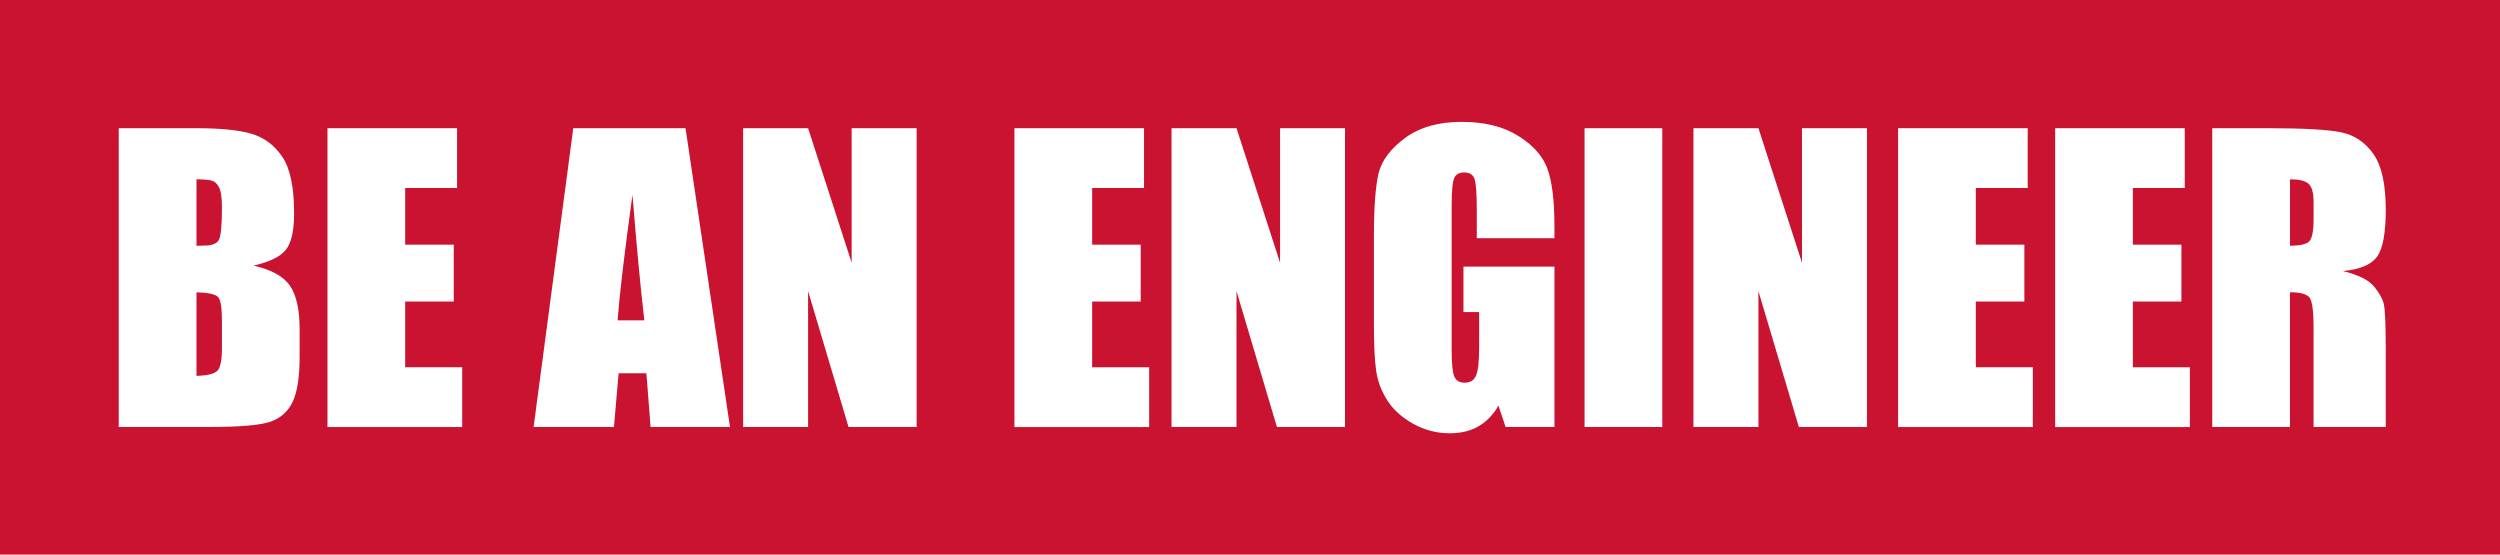 <svg xmlns="http://www.w3.org/2000/svg" id="Laag_1" data-name="Laag 1" viewBox="0 0 841.89 186.76"><defs><style>      .cls-1 {        fill: #fff;      }      .cls-2 {        fill: #c91331;      }    </style></defs><rect class="cls-2" width="841.89" height="186.76"></rect><path class="cls-1" d="M40,43.17h26.1c8.24,0,14.49.64,18.74,1.93,4.24,1.28,7.68,3.88,10.28,7.79,2.61,3.91,3.92,10.21,3.92,18.92,0,5.88-.92,9.98-2.77,12.3-1.84,2.32-5.48,4.1-10.9,5.34,6.05,1.37,10.15,3.64,12.3,6.81s3.23,8.03,3.23,14.58v9.32c0,6.8-.78,11.83-2.33,15.11s-4.03,5.51-7.43,6.72c-3.4,1.2-10.36,1.8-20.88,1.8h-30.27V43.17ZM66.17,60.39v22.37c1.12-.04,1.99-.06,2.61-.06,2.57,0,4.21-.63,4.91-1.9s1.05-4.88,1.05-10.85c0-3.15-.29-5.36-.87-6.62s-1.33-2.06-2.27-2.4c-.93-.34-2.75-.52-5.44-.56h.02ZM66.17,98.43v28.15c3.69-.12,6.04-.7,7.05-1.74,1.02-1.03,1.52-3.58,1.52-7.65v-9.38c0-4.31-.46-6.92-1.37-7.83s-3.32-1.43-7.21-1.55Z"></path><path class="cls-1" d="M110.29,43.17h43.63v20.14h-17.47v19.08h16.35v19.15h-16.35v22.13h19.2v20.14h-45.37V43.17h0Z"></path><path class="cls-1" d="M230.86,43.17l14.97,100.62h-26.74l-1.41-18.09h-9.36l-1.57,18.09h-27.05l13.35-100.62h37.82ZM216.98,107.88c-1.32-11.39-2.65-25.49-3.99-42.27-2.66,19.27-4.34,33.36-5.02,42.27h9.01Z"></path><path class="cls-1" d="M308.68,43.17v100.62h-22.93l-13.62-45.75v45.75h-21.88V43.17h21.88l14.67,45.31v-45.31s21.88,0,21.88,0Z"></path><path class="cls-1" d="M341.63,43.17h43.63v20.14h-17.47v19.08h16.35v19.15h-16.35v22.13h19.2v20.14h-45.37V43.17h0Z"></path><path class="cls-1" d="M452.94,43.17v100.62h-22.93l-13.61-45.75v45.75h-21.88V43.17h21.88l14.67,45.31v-45.31h21.88,0Z"></path><path class="cls-1" d="M523.49,80.21h-26.17v-9.13c0-5.76-.25-9.36-.75-10.82-.5-1.45-1.68-2.18-3.55-2.18-1.62,0-2.71.62-3.3,1.87-.58,1.25-.87,4.44-.87,9.57v48.29c0,4.51.29,7.49.87,8.92.57,1.43,1.74,2.15,3.48,2.15,1.91,0,3.2-.8,3.88-2.42s1.03-4.76,1.03-9.45v-11.93h-5.28v-15.29h30.64v54.01h-16.44l-2.42-7.21c-1.78,3.1-4.03,5.44-6.75,6.99-2.71,1.55-5.92,2.33-9.61,2.33-4.4,0-8.51-1.06-12.35-3.2-3.83-2.14-6.75-4.77-8.74-7.92-1.99-3.15-3.24-6.45-3.73-9.92-.5-3.46-.75-8.65-.75-15.57v-29.9c0-9.61.52-16.6,1.55-20.95s4.01-8.34,8.92-11.97c4.91-3.62,11.26-5.44,19.05-5.44s14.03,1.57,19.08,4.72c5.05,3.15,8.35,6.89,9.88,11.22s2.3,10.62,2.3,18.87v4.35h.02Z"></path><path class="cls-1" d="M559.78,43.17v100.62h-26.17V43.17h26.17Z"></path><path class="cls-1" d="M628.71,43.17v100.62h-22.93l-13.62-45.75v45.75h-21.88V43.17h21.88l14.67,45.31v-45.31s21.88,0,21.88,0Z"></path><path class="cls-1" d="M639.21,43.17h43.63v20.14h-17.47v19.08h16.35v19.15h-16.35v22.13h19.2v20.14h-45.37V43.17h0Z"></path><path class="cls-1" d="M692.1,43.17h43.63v20.14h-17.47v19.08h16.35v19.15h-16.35v22.13h19.2v20.14h-45.37V43.17h0Z"></path><path class="cls-1" d="M745,43.17h18.52c12.35,0,20.71.48,25.08,1.43s7.93,3.39,10.69,7.3c2.75,3.92,4.13,10.17,4.13,18.74,0,7.83-.98,13.1-2.92,15.79-1.95,2.69-5.78,4.31-11.5,4.85,5.17,1.28,8.66,3.01,10.44,5.16,1.78,2.16,2.89,4.13,3.32,5.93s.65,6.77.65,14.88v26.54h-24.3v-33.44c0-5.39-.42-8.72-1.27-10-.85-1.28-3.08-1.93-6.68-1.93v45.37h-26.17V43.17ZM771.17,60.39v22.37c2.94,0,5-.4,6.18-1.21s1.77-3.43,1.77-7.87v-5.53c0-3.19-.57-5.28-1.71-6.28-1.14-1-3.22-1.49-6.25-1.49h0Z"></path></svg>